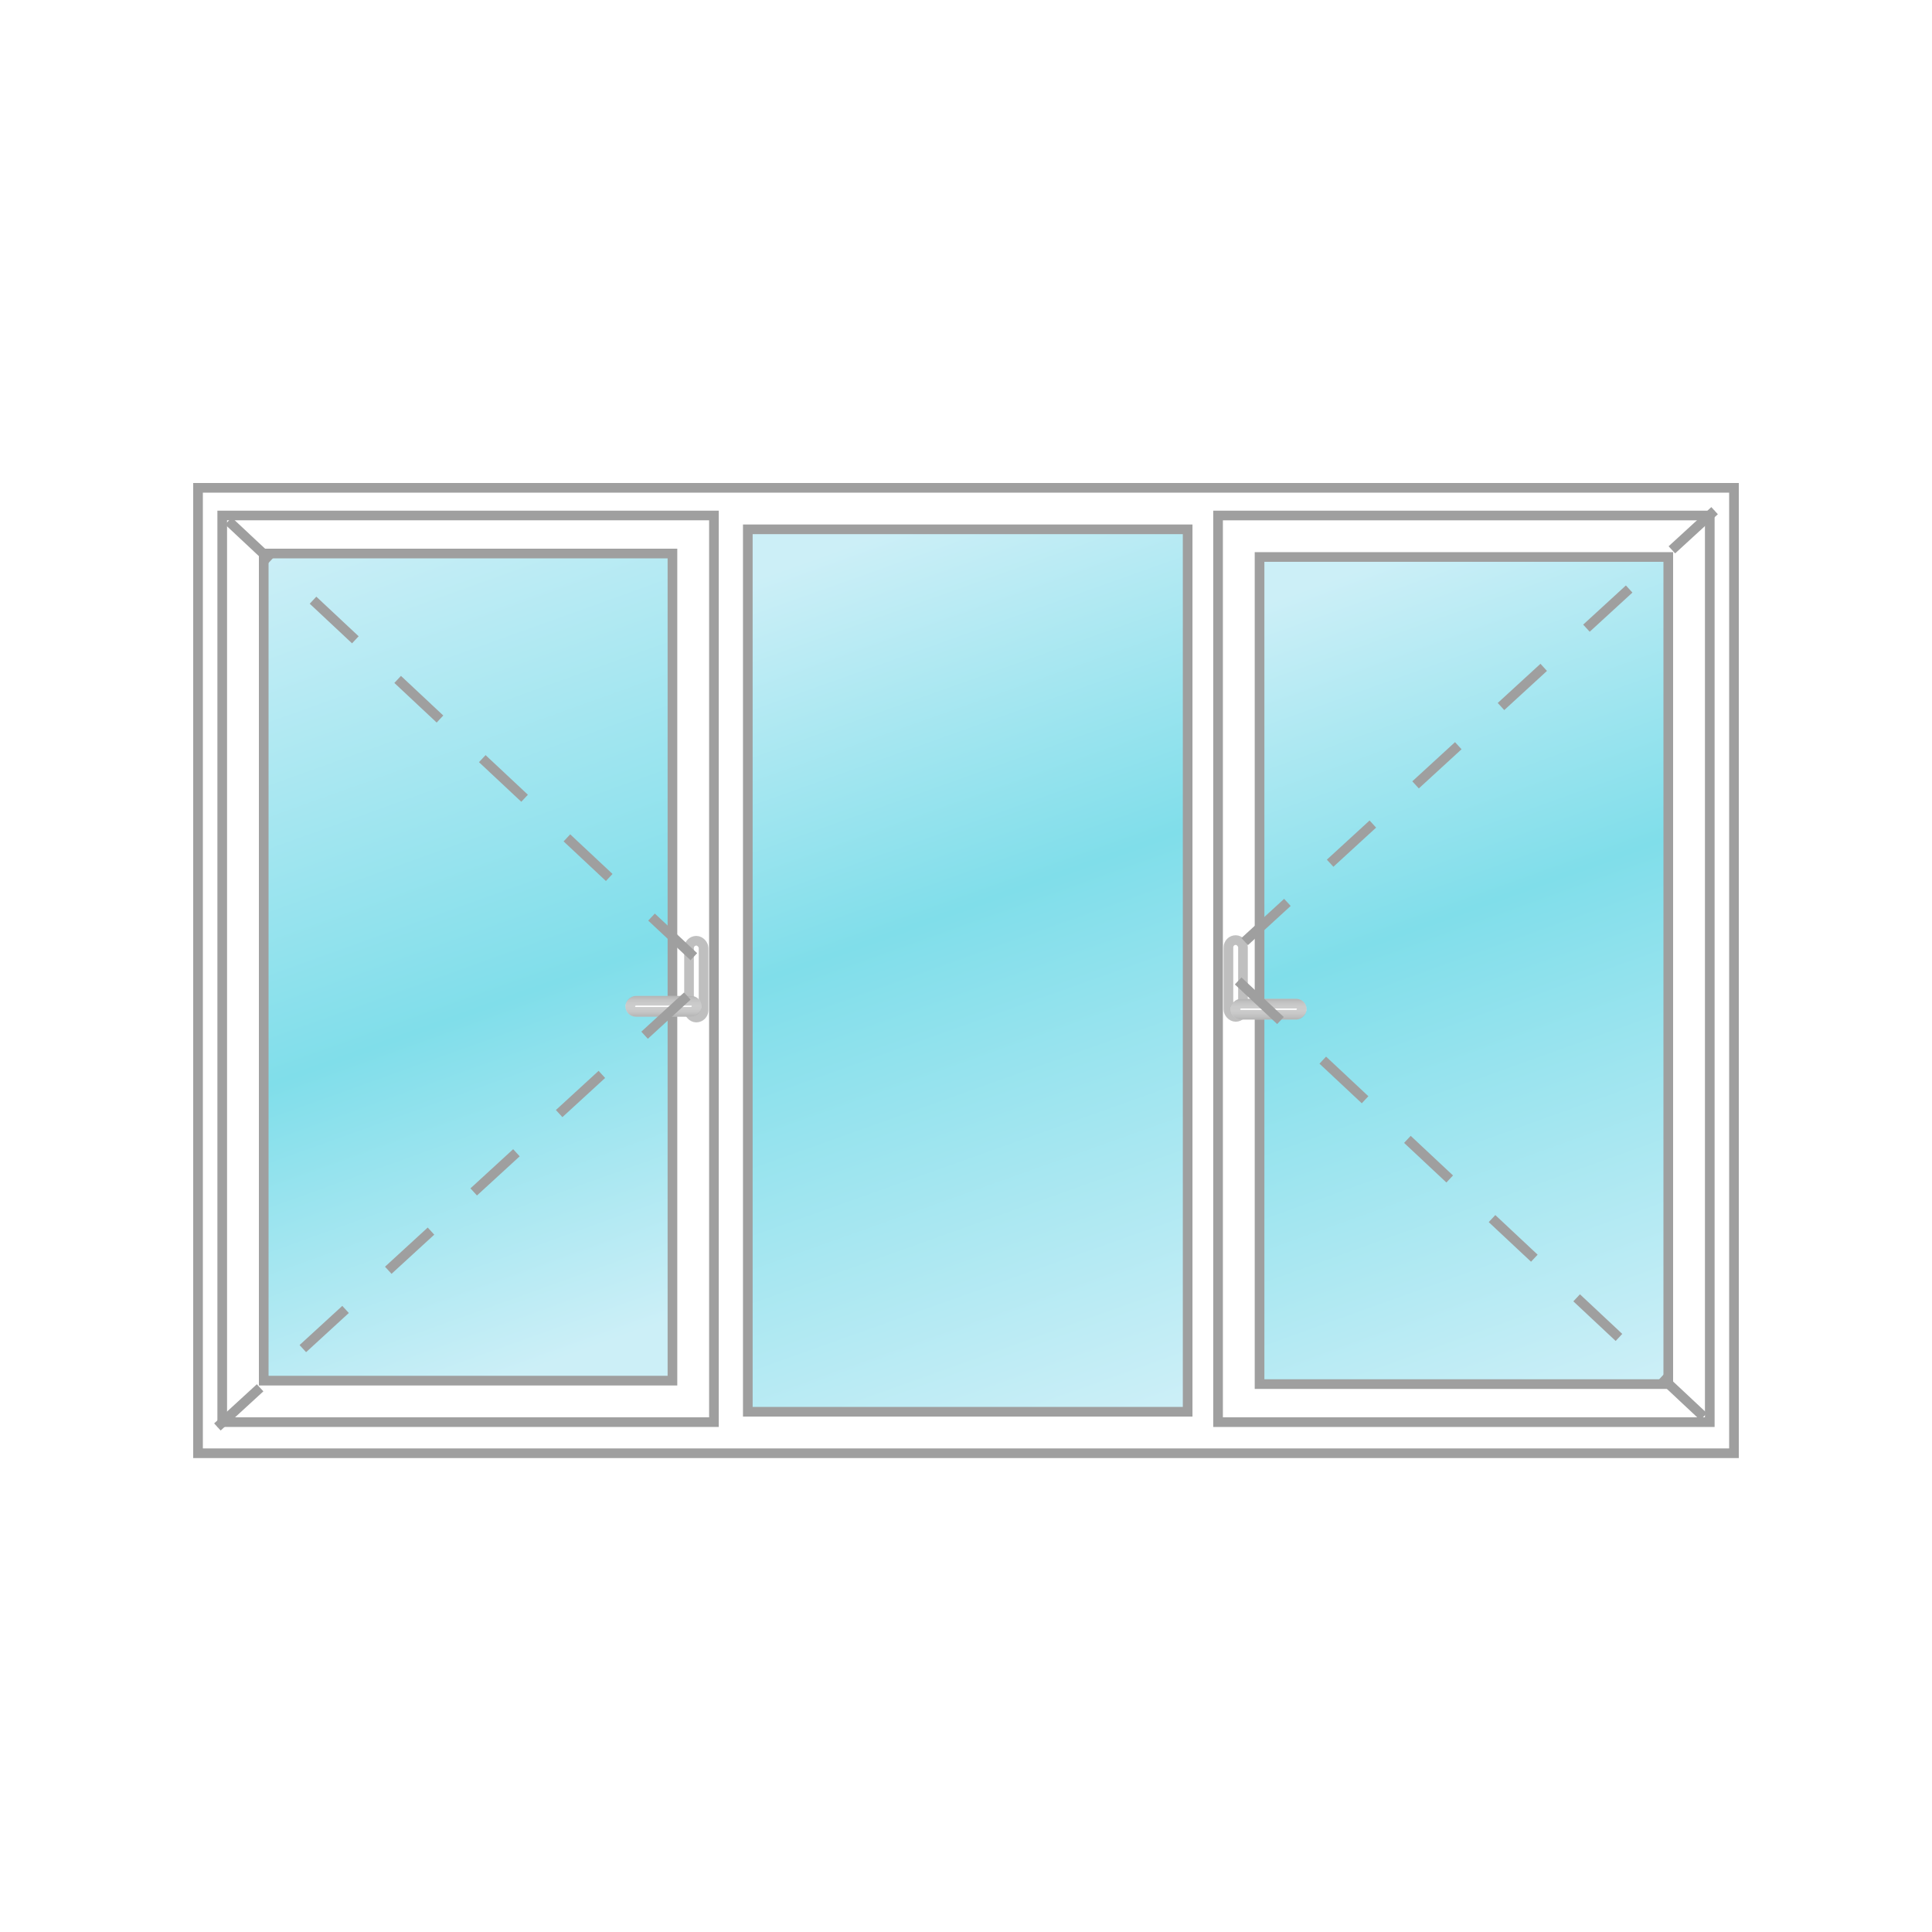 <svg width="200" height="200" viewBox="0 0 200 200" fill="none" xmlns="http://www.w3.org/2000/svg">
<rect x="20.5" y="50.5" width="159" height="99.94" fill="white" stroke="#9F9F9F"/>
<rect x="77.413" y="54.795" width="45.532" height="91.349" fill="url(#paint0_linear)" stroke="#9F9F9F"/>
<rect x="126.093" y="53.364" width="50.902" height="93.855" fill="white" stroke="#9F9F9F"/>
<rect x="130.388" y="57.659" width="42.311" height="85.622" fill="url(#paint1_linear)" stroke="#9F9F9F"/>
<g filter="url(#filter0_d)">
<rect x="126.667" y="95.817" width="2.506" height="8.949" rx="1.253" fill="white"/>
<rect x="127.167" y="96.317" width="1.506" height="7.949" rx="0.753" stroke="black" stroke-opacity="0.25"/>
</g>
<g filter="url(#filter1_d)">
<rect x="127.383" y="101.544" width="2.148" height="7.875" rx="1.074" transform="rotate(-90 127.383 101.544)" fill="white"/>
<rect x="127.383" y="101.544" width="2.148" height="7.875" rx="1.074" transform="rotate(-90 127.383 101.544)" fill="url(#paint2_linear)"/>
<rect x="127.883" y="101.044" width="1.148" height="6.875" rx="0.574" transform="rotate(-90 127.883 101.044)" stroke="black" stroke-opacity="0.2"/>
</g>
<path d="M177.494 52.864L126.309 99.8L177.494 147.718" stroke="#9F9F9F" stroke-dasharray="6 6"/>
<rect x="73.906" y="147.218" width="50.902" height="93.855" transform="rotate(-180 73.906 147.218)" fill="white" stroke="#9F9F9F"/>
<rect x="69.612" y="142.923" width="42.311" height="85.622" transform="rotate(-180 69.612 142.923)" fill="url(#paint3_linear)" stroke="#9F9F9F"/>
<g filter="url(#filter2_d)">
<rect x="73.333" y="104.836" width="2.506" height="8.949" rx="1.253" transform="rotate(-180 73.333 104.836)" fill="white"/>
<rect x="72.833" y="104.336" width="1.506" height="7.949" rx="0.753" transform="rotate(-180 72.833 104.336)" stroke="black" stroke-opacity="0.25"/>
</g>
<g filter="url(#filter3_d)">
<rect x="64.743" y="101.246" width="2.148" height="7.875" rx="1.074" transform="rotate(-90 64.743 101.246)" fill="white"/>
<rect x="64.743" y="101.246" width="2.148" height="7.875" rx="1.074" transform="rotate(-90 64.743 101.246)" fill="url(#paint4_linear)"/>
<rect x="65.243" y="100.746" width="1.148" height="6.875" rx="0.574" transform="rotate(-90 65.243 100.746)" stroke="black" stroke-opacity="0.2"/>
</g>
<path d="M22.505 147.718L73.69 100.782L22.505 52.864" stroke="#9F9F9F" stroke-dasharray="6 6"/>
<defs>
<filter id="filter0_d" x="124.667" y="94.817" width="6.506" height="12.948" filterUnits="userSpaceOnUse" color-interpolation-filters="sRGB">
<feFlood flood-opacity="0" result="BackgroundImageFix"/>
<feColorMatrix in="SourceAlpha" type="matrix" values="0 0 0 0 0 0 0 0 0 0 0 0 0 0 0 0 0 0 127 0"/>
<feOffset dy="1"/>
<feGaussianBlur stdDeviation="1"/>
<feColorMatrix type="matrix" values="0 0 0 0 0 0 0 0 0 0 0 0 0 0 0 0 0 0 0.25 0"/>
<feBlend mode="normal" in2="BackgroundImageFix" result="effect1_dropShadow"/>
<feBlend mode="normal" in="SourceGraphic" in2="effect1_dropShadow" result="shape"/>
</filter>
<filter id="filter1_d" x="123.383" y="99.396" width="15.875" height="10.148" filterUnits="userSpaceOnUse" color-interpolation-filters="sRGB">
<feFlood flood-opacity="0" result="BackgroundImageFix"/>
<feColorMatrix in="SourceAlpha" type="matrix" values="0 0 0 0 0 0 0 0 0 0 0 0 0 0 0 0 0 0 127 0"/>
<feOffset dy="4"/>
<feGaussianBlur stdDeviation="2"/>
<feColorMatrix type="matrix" values="0 0 0 0 0 0 0 0 0 0 0 0 0 0 0 0 0 0 0.1 0"/>
<feBlend mode="normal" in2="BackgroundImageFix" result="effect1_dropShadow"/>
<feBlend mode="normal" in="SourceGraphic" in2="effect1_dropShadow" result="shape"/>
</filter>
<filter id="filter2_d" x="68.827" y="94.887" width="6.506" height="12.948" filterUnits="userSpaceOnUse" color-interpolation-filters="sRGB">
<feFlood flood-opacity="0" result="BackgroundImageFix"/>
<feColorMatrix in="SourceAlpha" type="matrix" values="0 0 0 0 0 0 0 0 0 0 0 0 0 0 0 0 0 0 127 0"/>
<feOffset dy="1"/>
<feGaussianBlur stdDeviation="1"/>
<feColorMatrix type="matrix" values="0 0 0 0 0 0 0 0 0 0 0 0 0 0 0 0 0 0 0.25 0"/>
<feBlend mode="normal" in2="BackgroundImageFix" result="effect1_dropShadow"/>
<feBlend mode="normal" in="SourceGraphic" in2="effect1_dropShadow" result="shape"/>
</filter>
<filter id="filter3_d" x="60.743" y="99.099" width="15.875" height="10.148" filterUnits="userSpaceOnUse" color-interpolation-filters="sRGB">
<feFlood flood-opacity="0" result="BackgroundImageFix"/>
<feColorMatrix in="SourceAlpha" type="matrix" values="0 0 0 0 0 0 0 0 0 0 0 0 0 0 0 0 0 0 127 0"/>
<feOffset dy="4"/>
<feGaussianBlur stdDeviation="2"/>
<feColorMatrix type="matrix" values="0 0 0 0 0 0 0 0 0 0 0 0 0 0 0 0 0 0 0.1 0"/>
<feBlend mode="normal" in2="BackgroundImageFix" result="effect1_dropShadow"/>
<feBlend mode="normal" in="SourceGraphic" in2="effect1_dropShadow" result="shape"/>
</filter>
<linearGradient id="paint0_linear" x1="118.254" y1="146.644" x2="85.251" y2="54.133" gradientUnits="userSpaceOnUse">
<stop stop-color="#CCEFF7"/>
<stop offset="0.568" stop-color="#80DEEA"/>
<stop offset="0.969" stop-color="#CCEFF7"/>
</linearGradient>
<linearGradient id="paint1_linear" x1="168.366" y1="143.781" x2="137.225" y2="57.159" gradientUnits="userSpaceOnUse">
<stop stop-color="#CCEFF7"/>
<stop offset="0.568" stop-color="#80DEEA"/>
<stop offset="0.969" stop-color="#CCEFF7"/>
</linearGradient>
<linearGradient id="paint2_linear" x1="127.383" y1="105.608" x2="129.53" y2="105.608" gradientUnits="userSpaceOnUse">
<stop stop-opacity="0.12"/>
<stop offset="0.51" stop-color="white" stop-opacity="0"/>
<stop offset="1" stop-opacity="0.12"/>
</linearGradient>
<linearGradient id="paint3_linear" x1="108.591" y1="230.045" x2="77.45" y2="143.423" gradientUnits="userSpaceOnUse">
<stop stop-color="#CCEFF7"/>
<stop offset="0.568" stop-color="#80DEEA"/>
<stop offset="0.969" stop-color="#CCEFF7"/>
</linearGradient>
<linearGradient id="paint4_linear" x1="64.743" y1="105.311" x2="66.891" y2="105.311" gradientUnits="userSpaceOnUse">
<stop stop-opacity="0.12"/>
<stop offset="0.51" stop-color="white" stop-opacity="0"/>
<stop offset="1" stop-opacity="0.12"/>
</linearGradient>
</defs>
</svg>
